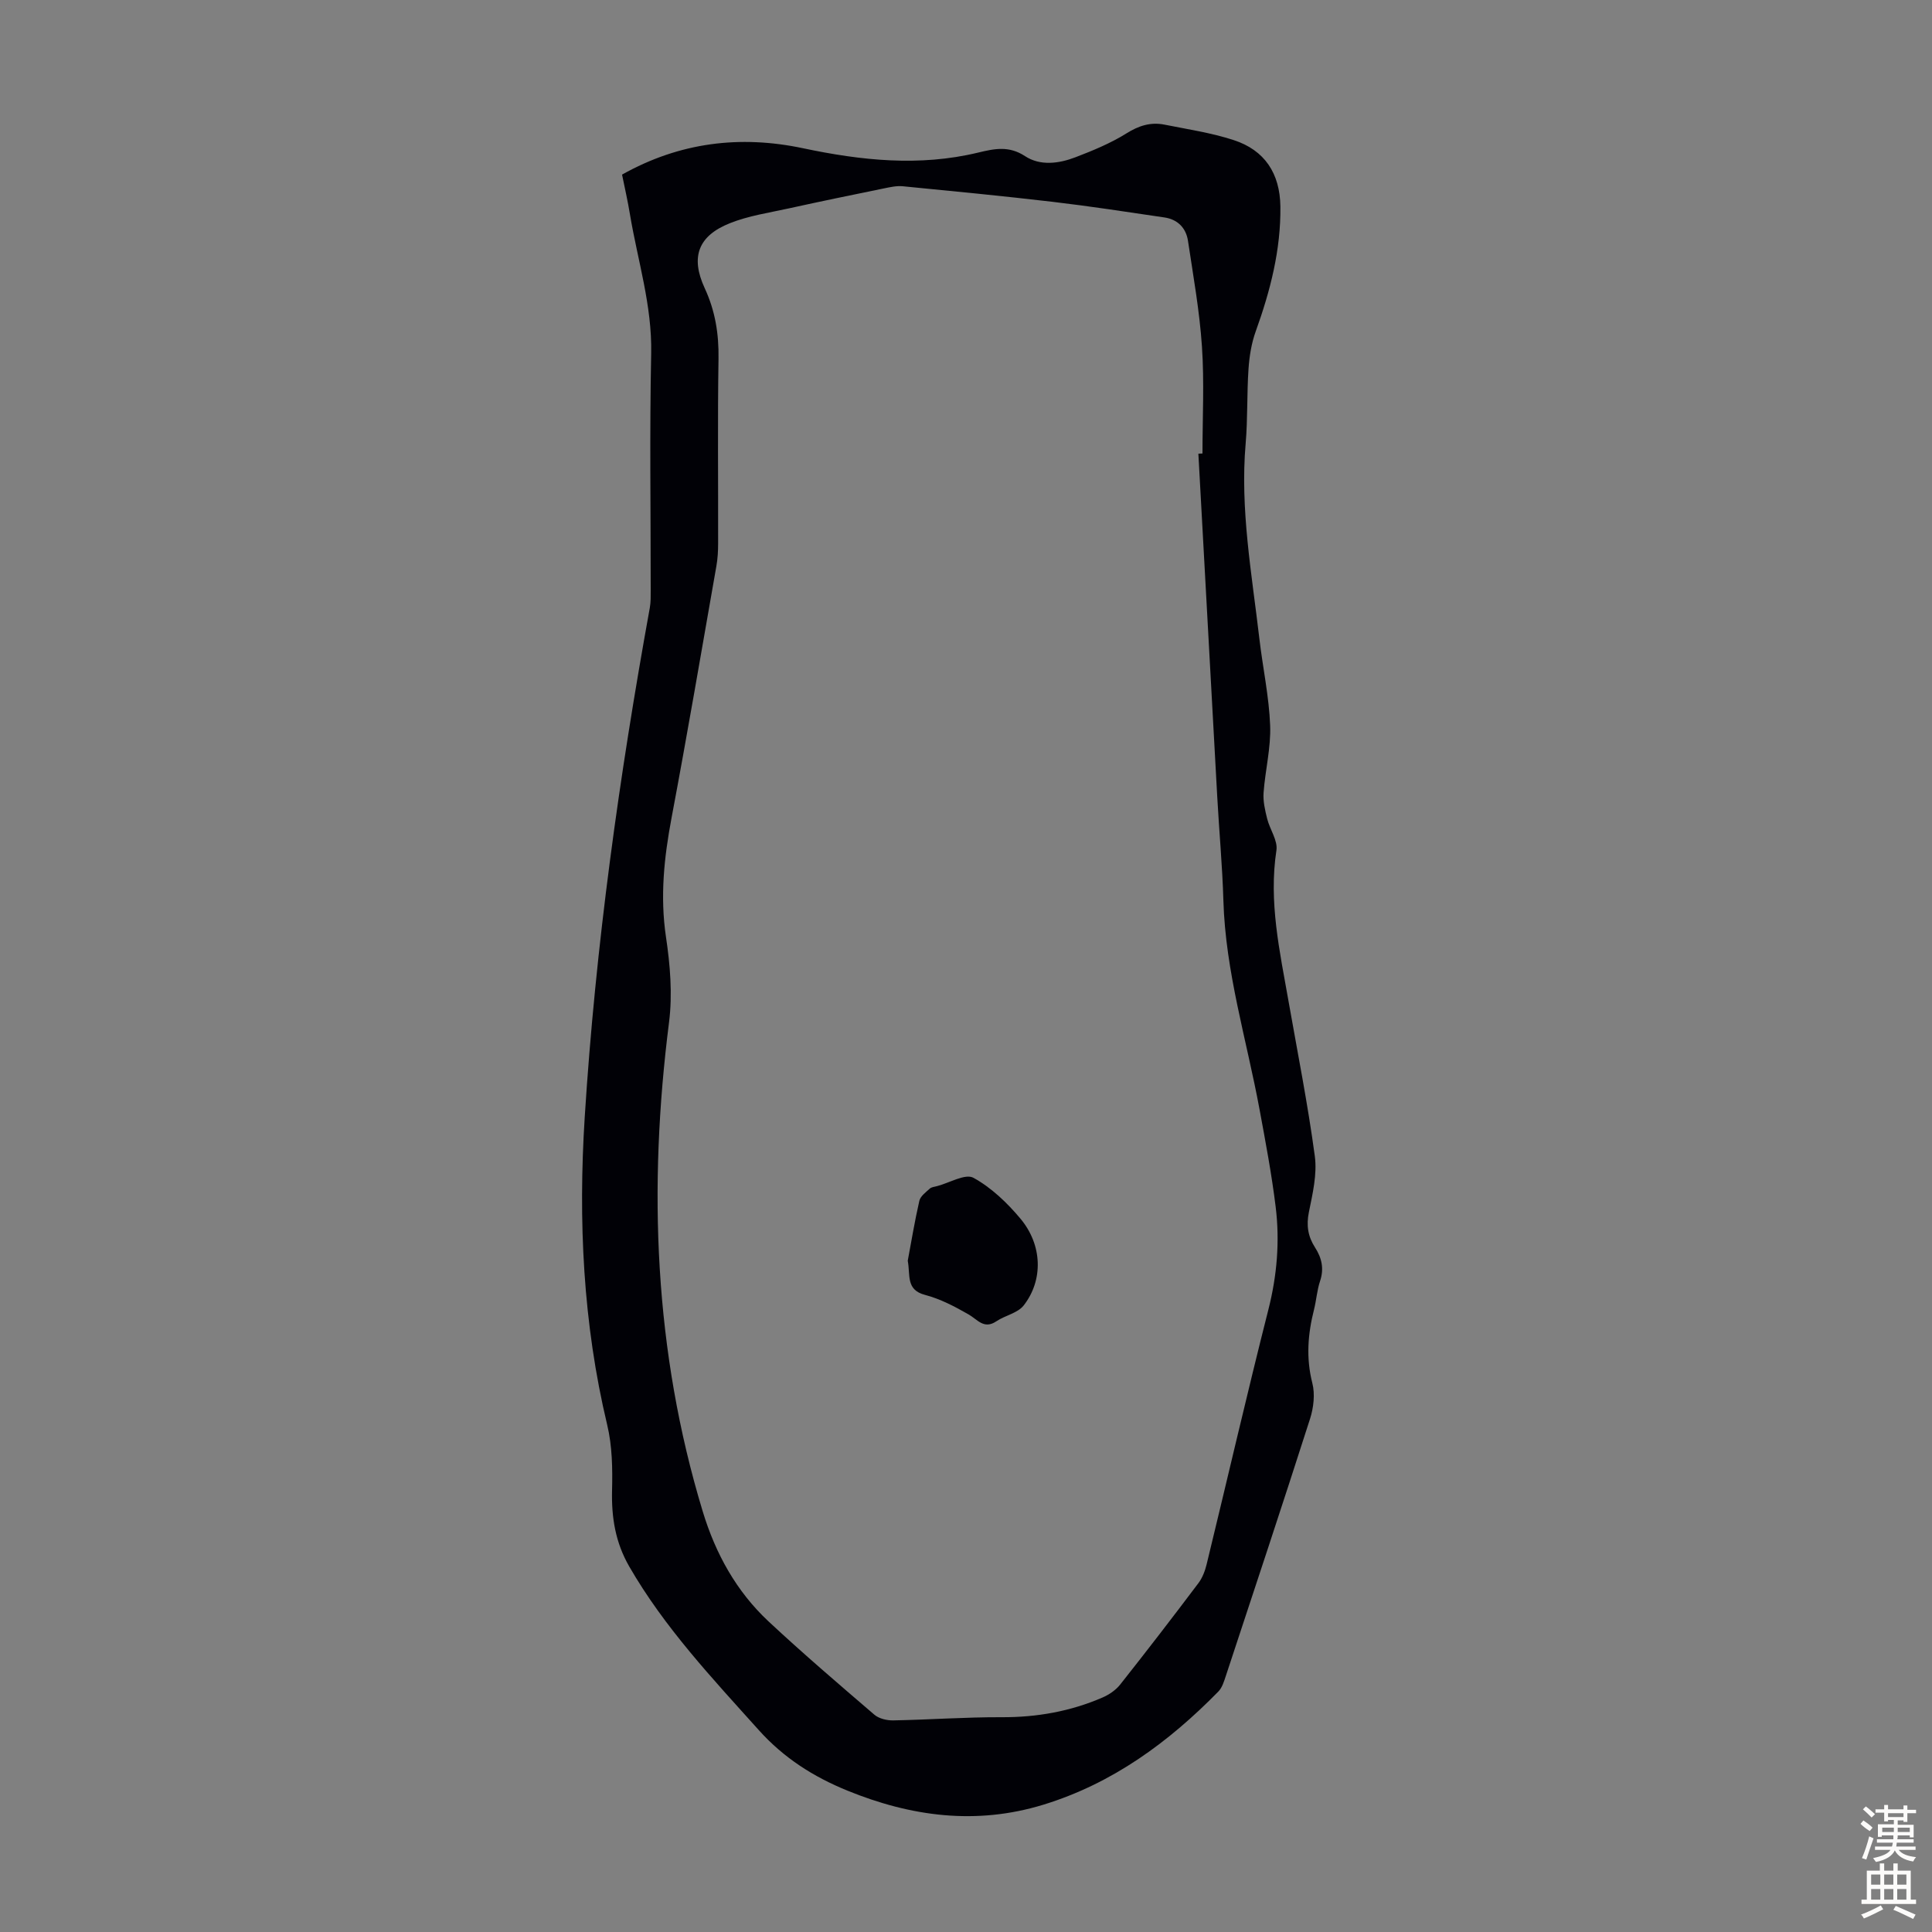 <svg enable-background="new 0 0 400 400" viewBox="0 0 400 400" xmlns="http://www.w3.org/2000/svg"><rect x="0" y="0" width="400" height="400" fill="#808080" stroke="none"/><path d="m128.79 36.15c11.92-6.69 24.44-8.21 37.46-5.46 12.06 2.55 24.1 3.83 36.23.91 3.41-.82 6.4-1.47 9.75.73 3.12 2.05 6.98 1.55 10.4.24 3.63-1.39 7.3-2.9 10.58-4.95 2.55-1.6 5.01-2.38 7.86-1.82 4.8.96 9.7 1.69 14.34 3.2 6.44 2.09 9.59 6.91 9.68 13.75.11 8.98-2.09 17.47-5.1 25.84-.89 2.46-1.32 5.17-1.5 7.8-.35 5.13-.15 10.31-.59 15.43-1.18 13.64 1.28 26.99 2.84 40.41.7 6 2 11.96 2.23 17.96.18 4.61-1.02 9.27-1.36 13.92-.13 1.77.3 3.63.74 5.39.55 2.22 2.23 4.52 1.92 6.55-1.63 10.67.69 20.93 2.51 31.27 1.88 10.68 4 21.33 5.44 32.06.5 3.75-.46 7.79-1.23 11.59-.56 2.75-.18 5.05 1.27 7.3 1.4 2.17 1.91 4.4 1.04 6.98-.63 1.89-.76 3.95-1.25 5.9-1.28 5.04-1.67 10.01-.35 15.19.59 2.29.27 5.1-.47 7.41-5.69 17.77-11.57 35.47-17.42 53.19-.38 1.14-.76 2.45-1.56 3.27-10.31 10.52-21.93 19.04-36.22 23.43-13.92 4.27-27.39 2.47-40.61-2.92-7.01-2.86-13.14-6.75-18.32-12.52-9.65-10.75-19.54-21.24-26.82-33.87-2.86-4.96-3.7-10.13-3.56-15.75.11-4.53.04-9.22-1.01-13.59-5.02-21-6-42.29-4.65-63.69 2.24-35.42 7.14-70.52 13.47-105.43.22-1.2.19-2.45.19-3.68.01-16.34-.24-32.69.1-49.02.2-9.91-2.79-19.2-4.39-28.76-.45-2.75-1.07-5.46-1.64-8.26zm119.32 57.78c.28-.01.56-.03.85-.04 0-7.39.39-14.8-.11-22.15-.49-7.32-1.8-14.6-2.89-21.87-.4-2.67-2.14-4.45-4.88-4.85-7.72-1.14-15.44-2.33-23.19-3.24-10.32-1.21-20.66-2.21-31-3.22-1.27-.12-2.62.19-3.9.45-6.54 1.34-13.08 2.68-19.6 4.12-4.12.91-8.39 1.53-12.27 3.08-6.56 2.61-8.21 6.98-5.22 13.45 2.18 4.7 2.94 9.45 2.86 14.59-.2 12.76-.05 25.52-.08 38.28 0 1.56-.09 3.14-.36 4.67-3.05 17.4-6.02 34.81-9.29 52.17-1.54 8.18-2.39 16.24-1.15 24.6.87 5.8 1.37 11.88.64 17.66-4.35 34.27-3.11 68.08 6.98 101.32 2.65 8.73 6.96 16.53 13.63 22.76 7.12 6.64 14.52 12.97 21.91 19.31.95.81 2.58 1.19 3.88 1.17 7.49-.14 14.97-.69 22.46-.66 7.29.03 14.24-1.2 20.89-4.08 1.36-.59 2.74-1.53 3.65-2.68 5.49-6.93 10.88-13.94 16.2-21 .83-1.1 1.37-2.53 1.7-3.89 4.28-17.58 8.34-35.22 12.79-52.76 1.79-7.07 2.38-14.14 1.5-21.28-.83-6.76-2.1-13.47-3.34-20.17-2.66-14.38-7.05-28.44-7.48-43.22-.21-7.16-.88-14.3-1.27-21.45-1.31-23.71-2.61-47.39-3.91-71.07z" fill="#010106"/><path d="m187.94 261.02c.73-3.88 1.43-8.17 2.4-12.4.22-.96 1.33-1.77 2.15-2.52.37-.34 1.03-.4 1.57-.54 2.54-.67 5.8-2.63 7.48-1.71 3.7 2.03 6.99 5.18 9.74 8.47 4.55 5.44 4.75 12.73.66 17.96-1.24 1.59-3.83 2.05-5.64 3.27-2.59 1.75-3.9-.35-5.78-1.42-2.85-1.63-5.85-3.21-8.99-4.03-4.02-1.05-3.02-4.06-3.59-7.08z" fill="#010106"/><g fill="#fcfbfa"><path d="m385.2 377.6.6-.7c.6.4 1.3.9 1.9 1.5l-.6.7c-.8-.5-1.4-1-1.9-1.5zm.3 7.1c.6-1.4 1.1-2.9 1.5-4.5.3.1.6.3.9.4-.5 1.4-1 2.9-1.5 4.4zm.2-10.1.6-.6c.7.5 1.3 1.1 1.9 1.6l-.7.7c-.6-.6-1.2-1.2-1.8-1.7zm8.4-.8h.8v.9h1.8v.7h-1.8v1.8h-.8v-.3h-1.2v.9h3.3v2.6h-.8v-.4h-2.5c0 .3 0 .6-.1.8h3.4v.7h-3.5c0 .3-.1.6-.1.8h4v.7h-3.5c.7.9 1.9 1.3 3.6 1.5-.2.2-.4.5-.6.9-1.9-.3-3.2-1.1-3.8-2.3-.5 1.1-1.8 2-3.9 2.4-.2-.3-.4-.5-.6-.8 1.9-.4 3.1-.9 3.6-1.7h-3.2v-.7h3.5c.1-.2.1-.5.2-.8h-3.3v-.7h3.4c0-.2 0-.5 0-.8h-2.4v.3h-.8v-2.6h3.3v-.9h-1.2v.3h-.8v-1.8h-1.8v-.7h1.8v-.9h.8v.9h3.2zm-4.4 5.5h2.4c0-.3 0-.6 0-.9h-2.4zm1.2-3.1h3.2v-.8h-3.2zm4.4 2.2h-2.4v.9h2.5v-.9z"/><path d="m389.2 385.8h.9v1.5h1.9v-1.5h.9v1.5h2.7v6h1.1v.9h-11.3v-.9h1.1v-6h2.7zm.2 8.7.5.8c-1.2.6-2.5 1.3-4 1.9-.2-.3-.3-.6-.6-.8 1.6-.6 3-1.3 4.1-1.9zm-2-4.3h1.9v-2.1h-1.9zm0 3.1h1.9v-2.2h-1.9zm2.7-3.1h1.9v-2.1h-1.9zm0 3.1h1.9v-2.2h-1.9zm2.4 1.3c1.4.6 2.7 1.2 4.1 1.8l-.5.9c-1.5-.7-2.8-1.4-4.1-1.9zm2.2-6.5h-1.9v2.1h1.9zm-1.9 5.2h1.9v-2.2h-1.9z"/></g></svg>